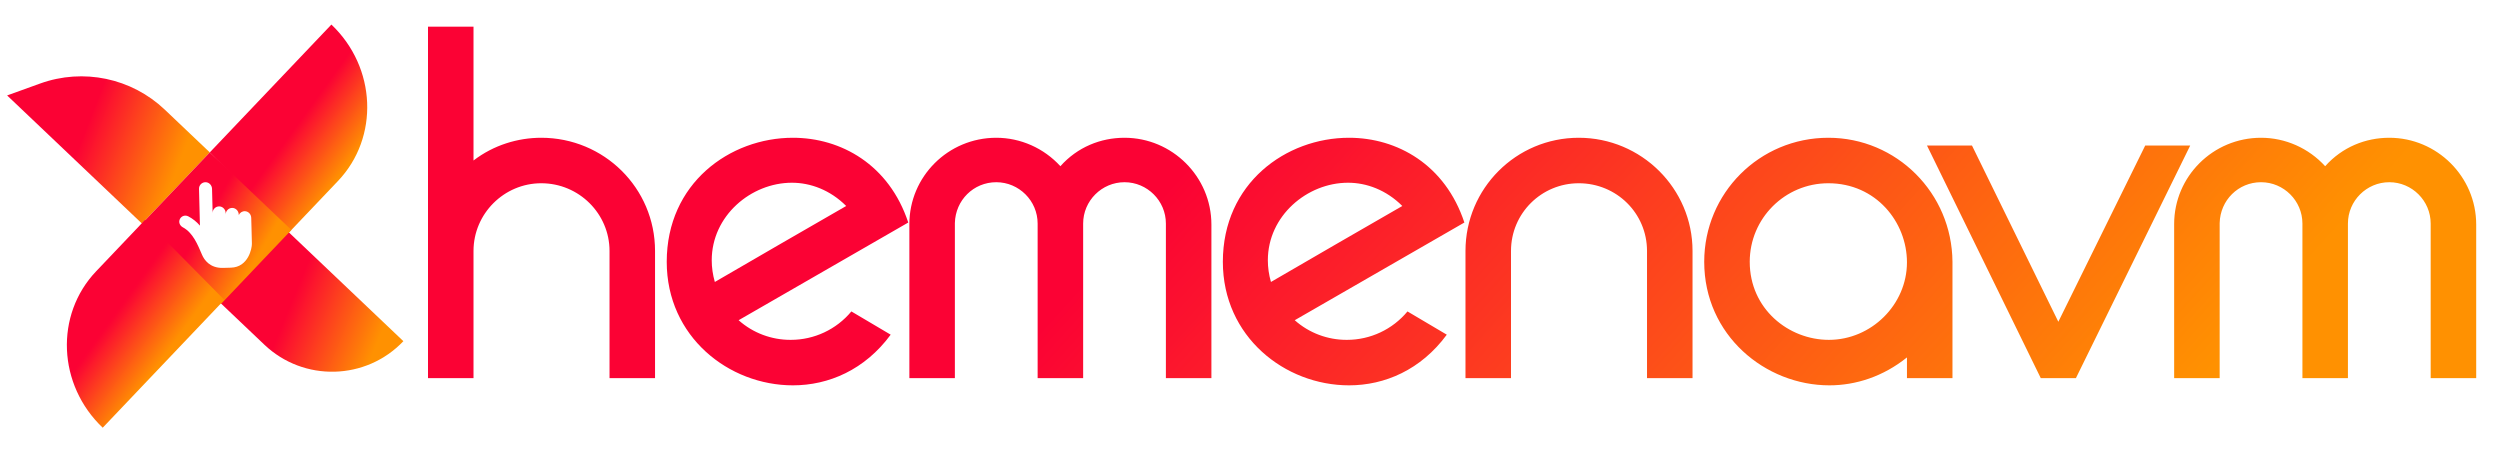 <?xml version="1.0" encoding="UTF-8"?> <svg xmlns="http://www.w3.org/2000/svg" xmlns:xlink="http://www.w3.org/1999/xlink" width="1752" zoomAndPan="magnify" viewBox="0 0 1314 236.25" height="315" preserveAspectRatio="xMidYMid meet" version="1.0"><defs><clipPath id="6fb9d0abfe"><path d="M 224 14 L 1302 14 L 1302 203 L 224 203 Z M 224 14 " clip-rule="nonzero"></path></clipPath><clipPath id="1a8bf58284"><path d="M 344.289 198.73 L 320.367 198.73 L 320.367 131.902 C 320.367 112.344 304.332 96.316 284.488 96.316 C 264.914 96.316 248.875 112.344 248.875 131.902 L 248.875 198.73 L 224.957 198.73 L 224.957 14.004 L 248.875 14.004 L 248.875 84.363 C 259.477 76.215 272.254 72.41 284.488 72.41 C 317.379 72.41 344.289 98.762 344.289 131.902 Z M 415.402 178.629 L 415.676 178.629 C 427.906 178.629 439.598 173.195 447.48 163.688 L 468.141 175.91 C 454.547 194.383 435.52 202.535 416.762 202.535 C 383.055 202.535 350.434 177 350.434 137.609 C 350.434 96.316 383.598 72.41 416.762 72.41 C 442.043 72.41 467.324 86.535 477.383 116.961 L 388.219 168.305 C 395.832 175.098 405.617 178.629 415.402 178.629 Z M 374.086 136.793 C 374.086 140.598 374.629 144.398 375.715 148.203 C 421.656 121.582 398.551 134.891 444.762 108.27 C 436.336 99.848 426.004 96.043 416.219 96.043 C 394.742 96.043 374.086 113.43 374.086 136.793 Z M 636.715 198.73 L 612.793 198.73 L 612.793 117.504 C 612.793 105.551 603.008 95.773 591.047 95.773 C 579.086 95.773 569.301 105.551 569.301 117.504 L 569.301 198.73 L 545.379 198.73 L 545.379 117.504 C 545.379 105.551 535.59 95.773 523.633 95.773 C 511.672 95.773 502.156 105.281 501.883 117.234 L 501.883 198.73 L 477.965 198.73 L 477.965 117.777 C 477.965 92.785 498.352 72.41 523.633 72.41 C 536.406 72.41 548.641 77.844 557.34 87.352 C 566.309 77.301 578.543 72.41 591.047 72.41 C 616.055 72.41 636.715 92.785 636.715 118.047 Z M 707.699 178.629 L 707.969 178.629 C 720.203 178.629 731.891 173.195 739.773 163.688 L 760.434 175.91 C 746.844 194.383 727.812 202.535 709.059 202.535 C 675.352 202.535 642.73 177 642.73 137.609 C 642.73 96.316 675.895 72.41 709.059 72.41 C 734.34 72.41 759.617 86.535 769.676 116.961 L 680.516 168.305 C 688.125 175.098 697.914 178.629 707.699 178.629 Z M 666.379 136.793 C 666.379 140.598 666.922 144.398 668.012 148.203 C 713.949 121.582 690.844 134.891 737.055 108.27 C 728.629 99.848 718.301 96.043 708.516 96.043 C 687.039 96.043 666.379 113.43 666.379 136.793 Z M 889.594 198.73 L 865.672 198.73 L 865.672 131.902 C 865.672 112.074 849.633 96.316 829.789 96.316 C 810.219 96.316 794.18 112.074 794.18 131.902 L 794.18 198.73 L 770.258 198.73 L 770.258 131.902 C 770.258 99.031 796.898 72.41 829.789 72.41 C 862.68 72.41 889.594 99.031 889.594 131.902 Z M 960.977 72.41 C 996.859 72.41 1025.945 101.477 1026.219 137.609 L 1026.219 198.73 L 1002.297 198.73 L 1002.297 187.863 C 989.793 197.914 975.387 202.535 961.523 202.535 C 927.812 202.535 895.738 176.184 895.738 137.609 C 895.738 101.477 924.824 72.41 960.977 72.41 Z M 1002.297 137.879 C 1002.297 116.691 985.988 96.316 960.977 96.316 C 938.145 96.316 919.66 114.789 919.66 137.609 C 919.66 162.328 940.047 178.629 961.25 178.629 C 983.539 178.629 1002.297 160.156 1002.297 137.879 Z M 1151.18 76.484 L 1091.105 198.73 L 1072.621 198.73 L 1012.816 76.484 L 1036.469 76.484 L 1081.863 169.121 L 1127.531 76.484 Z M 1301.492 198.73 L 1277.566 198.73 L 1277.566 117.504 C 1277.566 105.551 1267.781 95.773 1255.82 95.773 C 1243.855 95.773 1234.07 105.551 1234.07 117.504 L 1234.07 198.73 L 1210.152 198.73 L 1210.152 117.504 C 1210.152 105.551 1200.363 95.773 1188.402 95.773 C 1176.441 95.773 1166.93 105.281 1166.656 117.234 L 1166.656 198.73 L 1142.734 198.73 L 1142.734 117.777 C 1142.734 92.785 1163.125 72.41 1188.402 72.41 C 1201.18 72.41 1213.414 77.844 1222.109 87.352 C 1231.086 77.301 1243.316 72.41 1255.82 72.41 C 1280.824 72.41 1301.492 92.785 1301.492 118.047 Z M 1301.492 198.73 " clip-rule="nonzero"></path></clipPath><linearGradient x1="353.551" gradientTransform="matrix(1.224, 0, 0, 1.224, 3.741, -60.689)" y1="-129.612" x2="912.657" gradientUnits="userSpaceOnUse" y2="377.41" id="58b357974e"><stop stop-opacity="1" stop-color="rgb(98.43%, 0.78%, 20.389%)" offset="0"></stop><stop stop-opacity="1" stop-color="rgb(98.43%, 0.78%, 20.389%)" offset="0.137"></stop><stop stop-opacity="1" stop-color="rgb(98.43%, 0.78%, 20.389%)" offset="0.25"></stop><stop stop-opacity="1" stop-color="rgb(98.433%, 0.899%, 20.346%)" offset="0.375"></stop><stop stop-opacity="1" stop-color="rgb(98.448%, 1.45%, 20.149%)" offset="0.379"></stop><stop stop-opacity="1" stop-color="rgb(98.46%, 1.881%, 19.997%)" offset="0.383"></stop><stop stop-opacity="1" stop-color="rgb(98.473%, 2.312%, 19.843%)" offset="0.387"></stop><stop stop-opacity="1" stop-color="rgb(98.485%, 2.744%, 19.688%)" offset="0.391"></stop><stop stop-opacity="1" stop-color="rgb(98.495%, 3.174%, 19.534%)" offset="0.395"></stop><stop stop-opacity="1" stop-color="rgb(98.508%, 3.606%, 19.382%)" offset="0.398"></stop><stop stop-opacity="1" stop-color="rgb(98.52%, 4.036%, 19.228%)" offset="0.402"></stop><stop stop-opacity="1" stop-color="rgb(98.532%, 4.468%, 19.073%)" offset="0.406"></stop><stop stop-opacity="1" stop-color="rgb(98.544%, 4.898%, 18.919%)" offset="0.41"></stop><stop stop-opacity="1" stop-color="rgb(98.557%, 5.33%, 18.767%)" offset="0.414"></stop><stop stop-opacity="1" stop-color="rgb(98.569%, 5.76%, 18.613%)" offset="0.418"></stop><stop stop-opacity="1" stop-color="rgb(98.581%, 6.192%, 18.459%)" offset="0.422"></stop><stop stop-opacity="1" stop-color="rgb(98.593%, 6.622%, 18.304%)" offset="0.426"></stop><stop stop-opacity="1" stop-color="rgb(98.605%, 7.053%, 18.152%)" offset="0.43"></stop><stop stop-opacity="1" stop-color="rgb(98.618%, 7.483%, 17.998%)" offset="0.434"></stop><stop stop-opacity="1" stop-color="rgb(98.63%, 7.915%, 17.844%)" offset="0.438"></stop><stop stop-opacity="1" stop-color="rgb(98.64%, 8.345%, 17.69%)" offset="0.441"></stop><stop stop-opacity="1" stop-color="rgb(98.653%, 8.777%, 17.537%)" offset="0.445"></stop><stop stop-opacity="1" stop-color="rgb(98.665%, 9.207%, 17.383%)" offset="0.449"></stop><stop stop-opacity="1" stop-color="rgb(98.677%, 9.639%, 17.23%)" offset="0.453"></stop><stop stop-opacity="1" stop-color="rgb(98.689%, 10.069%, 17.076%)" offset="0.457"></stop><stop stop-opacity="1" stop-color="rgb(98.701%, 10.501%, 16.922%)" offset="0.461"></stop><stop stop-opacity="1" stop-color="rgb(98.714%, 10.931%, 16.768%)" offset="0.465"></stop><stop stop-opacity="1" stop-color="rgb(98.726%, 11.363%, 16.615%)" offset="0.469"></stop><stop stop-opacity="1" stop-color="rgb(98.738%, 11.794%, 16.461%)" offset="0.473"></stop><stop stop-opacity="1" stop-color="rgb(98.75%, 12.225%, 16.307%)" offset="0.477"></stop><stop stop-opacity="1" stop-color="rgb(98.761%, 12.656%, 16.153%)" offset="0.48"></stop><stop stop-opacity="1" stop-color="rgb(98.773%, 13.087%, 16%)" offset="0.484"></stop><stop stop-opacity="1" stop-color="rgb(98.785%, 13.518%, 15.846%)" offset="0.488"></stop><stop stop-opacity="1" stop-color="rgb(98.798%, 13.95%, 15.692%)" offset="0.492"></stop><stop stop-opacity="1" stop-color="rgb(98.81%, 14.38%, 15.538%)" offset="0.496"></stop><stop stop-opacity="1" stop-color="rgb(98.822%, 14.812%, 15.385%)" offset="0.5"></stop><stop stop-opacity="1" stop-color="rgb(98.834%, 15.242%, 15.231%)" offset="0.504"></stop><stop stop-opacity="1" stop-color="rgb(98.846%, 15.672%, 15.077%)" offset="0.508"></stop><stop stop-opacity="1" stop-color="rgb(98.859%, 16.103%, 14.923%)" offset="0.512"></stop><stop stop-opacity="1" stop-color="rgb(98.871%, 16.534%, 14.771%)" offset="0.516"></stop><stop stop-opacity="1" stop-color="rgb(98.882%, 16.965%, 14.616%)" offset="0.52"></stop><stop stop-opacity="1" stop-color="rgb(98.894%, 17.397%, 14.462%)" offset="0.523"></stop><stop stop-opacity="1" stop-color="rgb(98.906%, 17.827%, 14.308%)" offset="0.527"></stop><stop stop-opacity="1" stop-color="rgb(98.918%, 18.259%, 14.156%)" offset="0.531"></stop><stop stop-opacity="1" stop-color="rgb(98.93%, 18.689%, 14.001%)" offset="0.535"></stop><stop stop-opacity="1" stop-color="rgb(98.943%, 19.121%, 13.847%)" offset="0.539"></stop><stop stop-opacity="1" stop-color="rgb(98.955%, 19.551%, 13.693%)" offset="0.543"></stop><stop stop-opacity="1" stop-color="rgb(98.967%, 19.983%, 13.541%)" offset="0.547"></stop><stop stop-opacity="1" stop-color="rgb(98.979%, 20.413%, 13.387%)" offset="0.551"></stop><stop stop-opacity="1" stop-color="rgb(98.991%, 20.845%, 13.234%)" offset="0.555"></stop><stop stop-opacity="1" stop-color="rgb(99.004%, 21.275%, 13.08%)" offset="0.559"></stop><stop stop-opacity="1" stop-color="rgb(99.016%, 21.707%, 12.926%)" offset="0.562"></stop><stop stop-opacity="1" stop-color="rgb(99.026%, 22.137%, 12.772%)" offset="0.566"></stop><stop stop-opacity="1" stop-color="rgb(99.039%, 22.569%, 12.619%)" offset="0.57"></stop><stop stop-opacity="1" stop-color="rgb(99.051%, 23%, 12.465%)" offset="0.574"></stop><stop stop-opacity="1" stop-color="rgb(99.063%, 23.43%, 12.311%)" offset="0.578"></stop><stop stop-opacity="1" stop-color="rgb(99.075%, 23.86%, 12.157%)" offset="0.582"></stop><stop stop-opacity="1" stop-color="rgb(99.088%, 24.292%, 12.004%)" offset="0.586"></stop><stop stop-opacity="1" stop-color="rgb(99.1%, 24.722%, 11.85%)" offset="0.59"></stop><stop stop-opacity="1" stop-color="rgb(99.112%, 25.154%, 11.696%)" offset="0.594"></stop><stop stop-opacity="1" stop-color="rgb(99.124%, 25.584%, 11.542%)" offset="0.598"></stop><stop stop-opacity="1" stop-color="rgb(99.136%, 26.016%, 11.389%)" offset="0.602"></stop><stop stop-opacity="1" stop-color="rgb(99.147%, 26.447%, 11.235%)" offset="0.605"></stop><stop stop-opacity="1" stop-color="rgb(99.159%, 26.878%, 11.081%)" offset="0.609"></stop><stop stop-opacity="1" stop-color="rgb(99.171%, 27.309%, 10.927%)" offset="0.613"></stop><stop stop-opacity="1" stop-color="rgb(99.184%, 27.74%, 10.774%)" offset="0.617"></stop><stop stop-opacity="1" stop-color="rgb(99.196%, 28.171%, 10.62%)" offset="0.621"></stop><stop stop-opacity="1" stop-color="rgb(99.208%, 28.603%, 10.466%)" offset="0.625"></stop><stop stop-opacity="1" stop-color="rgb(99.22%, 29.033%, 10.312%)" offset="0.629"></stop><stop stop-opacity="1" stop-color="rgb(99.232%, 29.465%, 10.159%)" offset="0.633"></stop><stop stop-opacity="1" stop-color="rgb(99.245%, 29.895%, 10.005%)" offset="0.637"></stop><stop stop-opacity="1" stop-color="rgb(99.257%, 30.327%, 9.851%)" offset="0.641"></stop><stop stop-opacity="1" stop-color="rgb(99.269%, 30.757%, 9.697%)" offset="0.645"></stop><stop stop-opacity="1" stop-color="rgb(99.281%, 31.189%, 9.544%)" offset="0.648"></stop><stop stop-opacity="1" stop-color="rgb(99.292%, 31.619%, 9.39%)" offset="0.652"></stop><stop stop-opacity="1" stop-color="rgb(99.304%, 32.05%, 9.238%)" offset="0.656"></stop><stop stop-opacity="1" stop-color="rgb(99.316%, 32.48%, 9.084%)" offset="0.66"></stop><stop stop-opacity="1" stop-color="rgb(99.329%, 32.912%, 8.929%)" offset="0.664"></stop><stop stop-opacity="1" stop-color="rgb(99.341%, 33.342%, 8.775%)" offset="0.668"></stop><stop stop-opacity="1" stop-color="rgb(99.353%, 33.774%, 8.623%)" offset="0.672"></stop><stop stop-opacity="1" stop-color="rgb(99.365%, 34.204%, 8.469%)" offset="0.676"></stop><stop stop-opacity="1" stop-color="rgb(99.377%, 34.636%, 8.315%)" offset="0.68"></stop><stop stop-opacity="1" stop-color="rgb(99.39%, 35.066%, 8.16%)" offset="0.684"></stop><stop stop-opacity="1" stop-color="rgb(99.402%, 35.498%, 8.008%)" offset="0.688"></stop><stop stop-opacity="1" stop-color="rgb(99.413%, 35.928%, 7.854%)" offset="0.691"></stop><stop stop-opacity="1" stop-color="rgb(99.425%, 36.36%, 7.7%)" offset="0.695"></stop><stop stop-opacity="1" stop-color="rgb(99.437%, 36.79%, 7.545%)" offset="0.699"></stop><stop stop-opacity="1" stop-color="rgb(99.449%, 37.222%, 7.393%)" offset="0.703"></stop><stop stop-opacity="1" stop-color="rgb(99.461%, 37.653%, 7.239%)" offset="0.707"></stop><stop stop-opacity="1" stop-color="rgb(99.474%, 38.084%, 7.085%)" offset="0.711"></stop><stop stop-opacity="1" stop-color="rgb(99.486%, 38.515%, 6.931%)" offset="0.715"></stop><stop stop-opacity="1" stop-color="rgb(99.498%, 38.947%, 6.778%)" offset="0.719"></stop><stop stop-opacity="1" stop-color="rgb(99.51%, 39.377%, 6.624%)" offset="0.723"></stop><stop stop-opacity="1" stop-color="rgb(99.522%, 39.807%, 6.47%)" offset="0.727"></stop><stop stop-opacity="1" stop-color="rgb(99.533%, 40.237%, 6.316%)" offset="0.73"></stop><stop stop-opacity="1" stop-color="rgb(99.545%, 40.669%, 6.163%)" offset="0.734"></stop><stop stop-opacity="1" stop-color="rgb(99.557%, 41.1%, 6.009%)" offset="0.738"></stop><stop stop-opacity="1" stop-color="rgb(99.57%, 41.531%, 5.855%)" offset="0.742"></stop><stop stop-opacity="1" stop-color="rgb(99.582%, 41.962%, 5.701%)" offset="0.746"></stop><stop stop-opacity="1" stop-color="rgb(99.594%, 42.393%, 5.548%)" offset="0.75"></stop><stop stop-opacity="1" stop-color="rgb(99.606%, 42.824%, 5.394%)" offset="0.754"></stop><stop stop-opacity="1" stop-color="rgb(99.619%, 43.256%, 5.241%)" offset="0.758"></stop><stop stop-opacity="1" stop-color="rgb(99.631%, 43.686%, 5.087%)" offset="0.762"></stop><stop stop-opacity="1" stop-color="rgb(99.643%, 44.118%, 4.933%)" offset="0.766"></stop><stop stop-opacity="1" stop-color="rgb(99.655%, 44.548%, 4.779%)" offset="0.77"></stop><stop stop-opacity="1" stop-color="rgb(99.667%, 44.98%, 4.626%)" offset="0.773"></stop><stop stop-opacity="1" stop-color="rgb(99.678%, 45.41%, 4.472%)" offset="0.777"></stop><stop stop-opacity="1" stop-color="rgb(99.69%, 45.842%, 4.318%)" offset="0.781"></stop><stop stop-opacity="1" stop-color="rgb(99.702%, 46.272%, 4.164%)" offset="0.785"></stop><stop stop-opacity="1" stop-color="rgb(99.715%, 46.704%, 4.012%)" offset="0.789"></stop><stop stop-opacity="1" stop-color="rgb(99.727%, 47.134%, 3.857%)" offset="0.793"></stop><stop stop-opacity="1" stop-color="rgb(99.739%, 47.566%, 3.703%)" offset="0.797"></stop><stop stop-opacity="1" stop-color="rgb(99.751%, 47.997%, 3.549%)" offset="0.801"></stop><stop stop-opacity="1" stop-color="rgb(99.763%, 48.427%, 3.397%)" offset="0.805"></stop><stop stop-opacity="1" stop-color="rgb(99.776%, 48.857%, 3.242%)" offset="0.809"></stop><stop stop-opacity="1" stop-color="rgb(99.788%, 49.289%, 3.088%)" offset="0.812"></stop><stop stop-opacity="1" stop-color="rgb(99.799%, 49.719%, 2.934%)" offset="0.816"></stop><stop stop-opacity="1" stop-color="rgb(99.811%, 50.151%, 2.782%)" offset="0.82"></stop><stop stop-opacity="1" stop-color="rgb(99.823%, 50.581%, 2.628%)" offset="0.824"></stop><stop stop-opacity="1" stop-color="rgb(99.835%, 51.013%, 2.473%)" offset="0.828"></stop><stop stop-opacity="1" stop-color="rgb(99.847%, 51.443%, 2.319%)" offset="0.832"></stop><stop stop-opacity="1" stop-color="rgb(99.86%, 51.875%, 2.167%)" offset="0.836"></stop><stop stop-opacity="1" stop-color="rgb(99.872%, 52.306%, 2.013%)" offset="0.84"></stop><stop stop-opacity="1" stop-color="rgb(99.884%, 52.737%, 1.859%)" offset="0.844"></stop><stop stop-opacity="1" stop-color="rgb(99.896%, 53.168%, 1.704%)" offset="0.848"></stop><stop stop-opacity="1" stop-color="rgb(99.908%, 53.6%, 1.552%)" offset="0.852"></stop><stop stop-opacity="1" stop-color="rgb(99.921%, 54.03%, 1.398%)" offset="0.855"></stop><stop stop-opacity="1" stop-color="rgb(99.933%, 54.462%, 1.245%)" offset="0.859"></stop><stop stop-opacity="1" stop-color="rgb(99.944%, 54.892%, 1.091%)" offset="0.863"></stop><stop stop-opacity="1" stop-color="rgb(99.956%, 55.324%, 0.937%)" offset="0.867"></stop><stop stop-opacity="1" stop-color="rgb(99.968%, 55.754%, 0.783%)" offset="0.871"></stop><stop stop-opacity="1" stop-color="rgb(99.98%, 56.186%, 0.63%)" offset="0.875"></stop><stop stop-opacity="1" stop-color="rgb(99.989%, 56.522%, 0.51%)" offset="0.879"></stop><stop stop-opacity="1" stop-color="rgb(100%, 56.859%, 0.389%)" offset="0.883"></stop><stop stop-opacity="1" stop-color="rgb(100%, 56.859%, 0.389%)" offset="0.891"></stop><stop stop-opacity="1" stop-color="rgb(100%, 56.859%, 0.389%)" offset="0.906"></stop><stop stop-opacity="1" stop-color="rgb(100%, 56.859%, 0.389%)" offset="0.938"></stop><stop stop-opacity="1" stop-color="rgb(100%, 56.859%, 0.389%)" offset="1"></stop></linearGradient><clipPath id="53ce8a4003"><path d="M 110 12 L 194 12 L 194 123 L 110 123 Z M 110 12 " clip-rule="nonzero"></path></clipPath><clipPath id="dacae969e3"><path d="M 177.648 95.117 L 151.887 122.195 L 110.266 80.105 L 174.184 12.914 C 197.879 35.426 199.43 72.223 177.648 95.117 Z M 177.648 95.117 " clip-rule="nonzero"></path></clipPath><linearGradient x1="70.85" gradientTransform="matrix(1.224, 0, 0, 1.224, 3.741, -60.689)" y1="82.525" x2="161.115" gradientUnits="userSpaceOnUse" y2="147.653" id="e3eb2ff003"><stop stop-opacity="1" stop-color="rgb(98.43%, 0.78%, 20.389%)" offset="0"></stop><stop stop-opacity="1" stop-color="rgb(98.43%, 0.809%, 20.378%)" offset="0.469"></stop><stop stop-opacity="1" stop-color="rgb(98.431%, 0.838%, 20.369%)" offset="0.5"></stop><stop stop-opacity="1" stop-color="rgb(98.456%, 1.715%, 20.055%)" offset="0.504"></stop><stop stop-opacity="1" stop-color="rgb(98.48%, 2.594%, 19.742%)" offset="0.508"></stop><stop stop-opacity="1" stop-color="rgb(98.505%, 3.471%, 19.429%)" offset="0.512"></stop><stop stop-opacity="1" stop-color="rgb(98.529%, 4.349%, 19.116%)" offset="0.516"></stop><stop stop-opacity="1" stop-color="rgb(98.553%, 5.226%, 18.803%)" offset="0.52"></stop><stop stop-opacity="1" stop-color="rgb(98.578%, 6.105%, 18.491%)" offset="0.523"></stop><stop stop-opacity="1" stop-color="rgb(98.602%, 6.982%, 18.176%)" offset="0.527"></stop><stop stop-opacity="1" stop-color="rgb(98.628%, 7.86%, 17.863%)" offset="0.531"></stop><stop stop-opacity="1" stop-color="rgb(98.653%, 8.737%, 17.551%)" offset="0.535"></stop><stop stop-opacity="1" stop-color="rgb(98.677%, 9.616%, 17.238%)" offset="0.539"></stop><stop stop-opacity="1" stop-color="rgb(98.701%, 10.493%, 16.925%)" offset="0.543"></stop><stop stop-opacity="1" stop-color="rgb(98.726%, 11.371%, 16.612%)" offset="0.547"></stop><stop stop-opacity="1" stop-color="rgb(98.75%, 12.248%, 16.298%)" offset="0.551"></stop><stop stop-opacity="1" stop-color="rgb(98.775%, 13.127%, 15.985%)" offset="0.555"></stop><stop stop-opacity="1" stop-color="rgb(98.799%, 14.005%, 15.672%)" offset="0.559"></stop><stop stop-opacity="1" stop-color="rgb(98.824%, 14.883%, 15.359%)" offset="0.562"></stop><stop stop-opacity="1" stop-color="rgb(98.848%, 15.761%, 15.047%)" offset="0.566"></stop><stop stop-opacity="1" stop-color="rgb(98.874%, 16.638%, 14.734%)" offset="0.57"></stop><stop stop-opacity="1" stop-color="rgb(98.898%, 17.516%, 14.42%)" offset="0.574"></stop><stop stop-opacity="1" stop-color="rgb(98.923%, 18.394%, 14.107%)" offset="0.578"></stop><stop stop-opacity="1" stop-color="rgb(98.947%, 19.272%, 13.794%)" offset="0.582"></stop><stop stop-opacity="1" stop-color="rgb(98.972%, 20.149%, 13.481%)" offset="0.586"></stop><stop stop-opacity="1" stop-color="rgb(98.996%, 21.027%, 13.168%)" offset="0.59"></stop><stop stop-opacity="1" stop-color="rgb(99.02%, 21.906%, 12.856%)" offset="0.594"></stop><stop stop-opacity="1" stop-color="rgb(99.045%, 22.783%, 12.541%)" offset="0.598"></stop><stop stop-opacity="1" stop-color="rgb(99.069%, 23.66%, 12.228%)" offset="0.602"></stop><stop stop-opacity="1" stop-color="rgb(99.094%, 24.538%, 11.916%)" offset="0.605"></stop><stop stop-opacity="1" stop-color="rgb(99.12%, 25.417%, 11.603%)" offset="0.609"></stop><stop stop-opacity="1" stop-color="rgb(99.144%, 26.294%, 11.29%)" offset="0.613"></stop><stop stop-opacity="1" stop-color="rgb(99.168%, 27.171%, 10.977%)" offset="0.617"></stop><stop stop-opacity="1" stop-color="rgb(99.193%, 28.049%, 10.663%)" offset="0.621"></stop><stop stop-opacity="1" stop-color="rgb(99.217%, 28.928%, 10.35%)" offset="0.625"></stop><stop stop-opacity="1" stop-color="rgb(99.242%, 29.805%, 10.037%)" offset="0.629"></stop><stop stop-opacity="1" stop-color="rgb(99.266%, 30.684%, 9.724%)" offset="0.633"></stop><stop stop-opacity="1" stop-color="rgb(99.29%, 31.561%, 9.412%)" offset="0.637"></stop><stop stop-opacity="1" stop-color="rgb(99.315%, 32.439%, 9.099%)" offset="0.641"></stop><stop stop-opacity="1" stop-color="rgb(99.339%, 33.316%, 8.784%)" offset="0.645"></stop><stop stop-opacity="1" stop-color="rgb(99.365%, 34.195%, 8.472%)" offset="0.648"></stop><stop stop-opacity="1" stop-color="rgb(99.39%, 35.072%, 8.159%)" offset="0.652"></stop><stop stop-opacity="1" stop-color="rgb(99.414%, 35.95%, 7.846%)" offset="0.656"></stop><stop stop-opacity="1" stop-color="rgb(99.438%, 36.827%, 7.533%)" offset="0.66"></stop><stop stop-opacity="1" stop-color="rgb(99.463%, 37.706%, 7.22%)" offset="0.664"></stop><stop stop-opacity="1" stop-color="rgb(99.487%, 38.583%, 6.906%)" offset="0.668"></stop><stop stop-opacity="1" stop-color="rgb(99.512%, 39.461%, 6.593%)" offset="0.672"></stop><stop stop-opacity="1" stop-color="rgb(99.536%, 40.338%, 6.281%)" offset="0.676"></stop><stop stop-opacity="1" stop-color="rgb(99.562%, 41.217%, 5.968%)" offset="0.68"></stop><stop stop-opacity="1" stop-color="rgb(99.586%, 42.094%, 5.655%)" offset="0.684"></stop><stop stop-opacity="1" stop-color="rgb(99.611%, 42.973%, 5.342%)" offset="0.688"></stop><stop stop-opacity="1" stop-color="rgb(99.635%, 43.851%, 5.028%)" offset="0.691"></stop><stop stop-opacity="1" stop-color="rgb(99.66%, 44.728%, 4.715%)" offset="0.695"></stop><stop stop-opacity="1" stop-color="rgb(99.684%, 45.605%, 4.402%)" offset="0.699"></stop><stop stop-opacity="1" stop-color="rgb(99.709%, 46.484%, 4.089%)" offset="0.703"></stop><stop stop-opacity="1" stop-color="rgb(99.733%, 47.362%, 3.777%)" offset="0.707"></stop><stop stop-opacity="1" stop-color="rgb(99.757%, 48.239%, 3.464%)" offset="0.711"></stop><stop stop-opacity="1" stop-color="rgb(99.782%, 49.117%, 3.149%)" offset="0.715"></stop><stop stop-opacity="1" stop-color="rgb(99.808%, 49.995%, 2.837%)" offset="0.719"></stop><stop stop-opacity="1" stop-color="rgb(99.832%, 50.873%, 2.524%)" offset="0.723"></stop><stop stop-opacity="1" stop-color="rgb(99.857%, 51.75%, 2.211%)" offset="0.727"></stop><stop stop-opacity="1" stop-color="rgb(99.881%, 52.628%, 1.898%)" offset="0.73"></stop><stop stop-opacity="1" stop-color="rgb(99.905%, 53.506%, 1.585%)" offset="0.734"></stop><stop stop-opacity="1" stop-color="rgb(99.93%, 54.384%, 1.271%)" offset="0.738"></stop><stop stop-opacity="1" stop-color="rgb(99.954%, 55.263%, 0.958%)" offset="0.742"></stop><stop stop-opacity="1" stop-color="rgb(99.977%, 56.061%, 0.673%)" offset="0.746"></stop><stop stop-opacity="1" stop-color="rgb(100%, 56.859%, 0.389%)" offset="0.75"></stop><stop stop-opacity="1" stop-color="rgb(100%, 56.859%, 0.389%)" offset="1"></stop></linearGradient><clipPath id="bfe313889b"><path d="M 3 40 L 111 40 L 111 118 L 3 118 Z M 3 40 " clip-rule="nonzero"></path></clipPath><clipPath id="151a476c85"><path d="M 110.266 80.105 L 74.652 117.539 L 3.742 50.164 L 21.055 43.914 C 43.75 35.707 69.137 41.027 86.625 57.645 Z M 110.266 80.105 " clip-rule="nonzero"></path></clipPath><linearGradient x1="-4.839" gradientTransform="matrix(1.224, 0, 0, 1.224, 3.741, -60.689)" y1="91.258" x2="93.327" gradientUnits="userSpaceOnUse" y2="129.315" id="09c5b3e358"><stop stop-opacity="1" stop-color="rgb(98.43%, 0.78%, 20.389%)" offset="0"></stop><stop stop-opacity="1" stop-color="rgb(98.43%, 0.78%, 20.389%)" offset="0.23"></stop><stop stop-opacity="1" stop-color="rgb(98.43%, 0.78%, 20.389%)" offset="0.25"></stop><stop stop-opacity="1" stop-color="rgb(98.43%, 0.78%, 20.389%)" offset="0.375"></stop><stop stop-opacity="1" stop-color="rgb(98.434%, 0.969%, 20.322%)" offset="0.391"></stop><stop stop-opacity="1" stop-color="rgb(98.454%, 1.695%, 20.062%)" offset="0.395"></stop><stop stop-opacity="1" stop-color="rgb(98.47%, 2.234%, 19.87%)" offset="0.398"></stop><stop stop-opacity="1" stop-color="rgb(98.485%, 2.773%, 19.678%)" offset="0.402"></stop><stop stop-opacity="1" stop-color="rgb(98.5%, 3.311%, 19.487%)" offset="0.406"></stop><stop stop-opacity="1" stop-color="rgb(98.515%, 3.848%, 19.295%)" offset="0.41"></stop><stop stop-opacity="1" stop-color="rgb(98.531%, 4.387%, 19.102%)" offset="0.414"></stop><stop stop-opacity="1" stop-color="rgb(98.546%, 4.926%, 18.91%)" offset="0.418"></stop><stop stop-opacity="1" stop-color="rgb(98.561%, 5.464%, 18.718%)" offset="0.422"></stop><stop stop-opacity="1" stop-color="rgb(98.575%, 6.001%, 18.526%)" offset="0.426"></stop><stop stop-opacity="1" stop-color="rgb(98.59%, 6.54%, 18.335%)" offset="0.43"></stop><stop stop-opacity="1" stop-color="rgb(98.605%, 7.077%, 18.143%)" offset="0.434"></stop><stop stop-opacity="1" stop-color="rgb(98.621%, 7.616%, 17.95%)" offset="0.438"></stop><stop stop-opacity="1" stop-color="rgb(98.636%, 8.154%, 17.758%)" offset="0.441"></stop><stop stop-opacity="1" stop-color="rgb(98.651%, 8.693%, 17.567%)" offset="0.445"></stop><stop stop-opacity="1" stop-color="rgb(98.666%, 9.23%, 17.375%)" offset="0.449"></stop><stop stop-opacity="1" stop-color="rgb(98.682%, 9.769%, 17.183%)" offset="0.453"></stop><stop stop-opacity="1" stop-color="rgb(98.695%, 10.307%, 16.991%)" offset="0.457"></stop><stop stop-opacity="1" stop-color="rgb(98.711%, 10.846%, 16.8%)" offset="0.461"></stop><stop stop-opacity="1" stop-color="rgb(98.726%, 11.383%, 16.608%)" offset="0.465"></stop><stop stop-opacity="1" stop-color="rgb(98.741%, 11.922%, 16.415%)" offset="0.469"></stop><stop stop-opacity="1" stop-color="rgb(98.756%, 12.459%, 16.223%)" offset="0.473"></stop><stop stop-opacity="1" stop-color="rgb(98.772%, 12.997%, 16.031%)" offset="0.477"></stop><stop stop-opacity="1" stop-color="rgb(98.787%, 13.536%, 15.839%)" offset="0.48"></stop><stop stop-opacity="1" stop-color="rgb(98.802%, 14.075%, 15.648%)" offset="0.484"></stop><stop stop-opacity="1" stop-color="rgb(98.816%, 14.612%, 15.456%)" offset="0.488"></stop><stop stop-opacity="1" stop-color="rgb(98.831%, 15.15%, 15.263%)" offset="0.492"></stop><stop stop-opacity="1" stop-color="rgb(98.846%, 15.689%, 15.071%)" offset="0.496"></stop><stop stop-opacity="1" stop-color="rgb(98.862%, 16.228%, 14.88%)" offset="0.5"></stop><stop stop-opacity="1" stop-color="rgb(98.877%, 16.765%, 14.688%)" offset="0.504"></stop><stop stop-opacity="1" stop-color="rgb(98.892%, 17.303%, 14.496%)" offset="0.508"></stop><stop stop-opacity="1" stop-color="rgb(98.907%, 17.841%, 14.304%)" offset="0.512"></stop><stop stop-opacity="1" stop-color="rgb(98.923%, 18.379%, 14.113%)" offset="0.516"></stop><stop stop-opacity="1" stop-color="rgb(98.936%, 18.918%, 13.921%)" offset="0.52"></stop><stop stop-opacity="1" stop-color="rgb(98.952%, 19.456%, 13.728%)" offset="0.523"></stop><stop stop-opacity="1" stop-color="rgb(98.967%, 19.994%, 13.536%)" offset="0.527"></stop><stop stop-opacity="1" stop-color="rgb(98.982%, 20.532%, 13.344%)" offset="0.531"></stop><stop stop-opacity="1" stop-color="rgb(98.997%, 21.071%, 13.152%)" offset="0.535"></stop><stop stop-opacity="1" stop-color="rgb(99.013%, 21.609%, 12.961%)" offset="0.539"></stop><stop stop-opacity="1" stop-color="rgb(99.028%, 22.147%, 12.769%)" offset="0.543"></stop><stop stop-opacity="1" stop-color="rgb(99.043%, 22.685%, 12.576%)" offset="0.547"></stop><stop stop-opacity="1" stop-color="rgb(99.057%, 23.222%, 12.384%)" offset="0.551"></stop><stop stop-opacity="1" stop-color="rgb(99.072%, 23.761%, 12.193%)" offset="0.555"></stop><stop stop-opacity="1" stop-color="rgb(99.088%, 24.3%, 12.001%)" offset="0.559"></stop><stop stop-opacity="1" stop-color="rgb(99.103%, 24.838%, 11.809%)" offset="0.562"></stop><stop stop-opacity="1" stop-color="rgb(99.118%, 25.375%, 11.617%)" offset="0.566"></stop><stop stop-opacity="1" stop-color="rgb(99.133%, 25.914%, 11.426%)" offset="0.57"></stop><stop stop-opacity="1" stop-color="rgb(99.147%, 26.453%, 11.234%)" offset="0.574"></stop><stop stop-opacity="1" stop-color="rgb(99.162%, 26.991%, 11.041%)" offset="0.578"></stop><stop stop-opacity="1" stop-color="rgb(99.178%, 27.528%, 10.849%)" offset="0.582"></stop><stop stop-opacity="1" stop-color="rgb(99.193%, 28.067%, 10.657%)" offset="0.586"></stop><stop stop-opacity="1" stop-color="rgb(99.208%, 28.604%, 10.464%)" offset="0.59"></stop><stop stop-opacity="1" stop-color="rgb(99.223%, 29.143%, 10.274%)" offset="0.594"></stop><stop stop-opacity="1" stop-color="rgb(99.239%, 29.681%, 10.081%)" offset="0.598"></stop><stop stop-opacity="1" stop-color="rgb(99.254%, 30.22%, 9.889%)" offset="0.602"></stop><stop stop-opacity="1" stop-color="rgb(99.268%, 30.757%, 9.697%)" offset="0.605"></stop><stop stop-opacity="1" stop-color="rgb(99.283%, 31.296%, 9.506%)" offset="0.609"></stop><stop stop-opacity="1" stop-color="rgb(99.298%, 31.834%, 9.314%)" offset="0.613"></stop><stop stop-opacity="1" stop-color="rgb(99.313%, 32.373%, 9.122%)" offset="0.617"></stop><stop stop-opacity="1" stop-color="rgb(99.329%, 32.91%, 8.929%)" offset="0.621"></stop><stop stop-opacity="1" stop-color="rgb(99.344%, 33.449%, 8.739%)" offset="0.625"></stop><stop stop-opacity="1" stop-color="rgb(99.359%, 33.986%, 8.546%)" offset="0.629"></stop><stop stop-opacity="1" stop-color="rgb(99.374%, 34.525%, 8.354%)" offset="0.633"></stop><stop stop-opacity="1" stop-color="rgb(99.388%, 35.063%, 8.162%)" offset="0.637"></stop><stop stop-opacity="1" stop-color="rgb(99.403%, 35.602%, 7.97%)" offset="0.641"></stop><stop stop-opacity="1" stop-color="rgb(99.419%, 36.139%, 7.777%)" offset="0.645"></stop><stop stop-opacity="1" stop-color="rgb(99.434%, 36.678%, 7.587%)" offset="0.648"></stop><stop stop-opacity="1" stop-color="rgb(99.449%, 37.216%, 7.394%)" offset="0.652"></stop><stop stop-opacity="1" stop-color="rgb(99.464%, 37.755%, 7.202%)" offset="0.656"></stop><stop stop-opacity="1" stop-color="rgb(99.48%, 38.292%, 7.01%)" offset="0.66"></stop><stop stop-opacity="1" stop-color="rgb(99.495%, 38.831%, 6.819%)" offset="0.664"></stop><stop stop-opacity="1" stop-color="rgb(99.509%, 39.368%, 6.627%)" offset="0.668"></stop><stop stop-opacity="1" stop-color="rgb(99.524%, 39.906%, 6.435%)" offset="0.672"></stop><stop stop-opacity="1" stop-color="rgb(99.539%, 40.445%, 6.242%)" offset="0.676"></stop><stop stop-opacity="1" stop-color="rgb(99.554%, 40.984%, 6.052%)" offset="0.68"></stop><stop stop-opacity="1" stop-color="rgb(99.57%, 41.521%, 5.859%)" offset="0.684"></stop><stop stop-opacity="1" stop-color="rgb(99.585%, 42.059%, 5.667%)" offset="0.688"></stop><stop stop-opacity="1" stop-color="rgb(99.6%, 42.598%, 5.475%)" offset="0.691"></stop><stop stop-opacity="1" stop-color="rgb(99.615%, 43.137%, 5.284%)" offset="0.695"></stop><stop stop-opacity="1" stop-color="rgb(99.629%, 43.674%, 5.092%)" offset="0.699"></stop><stop stop-opacity="1" stop-color="rgb(99.644%, 44.212%, 4.9%)" offset="0.703"></stop><stop stop-opacity="1" stop-color="rgb(99.66%, 44.749%, 4.707%)" offset="0.707"></stop><stop stop-opacity="1" stop-color="rgb(99.675%, 45.288%, 4.515%)" offset="0.711"></stop><stop stop-opacity="1" stop-color="rgb(99.69%, 45.827%, 4.323%)" offset="0.715"></stop><stop stop-opacity="1" stop-color="rgb(99.706%, 46.365%, 4.132%)" offset="0.719"></stop><stop stop-opacity="1" stop-color="rgb(99.721%, 46.902%, 3.94%)" offset="0.723"></stop><stop stop-opacity="1" stop-color="rgb(99.736%, 47.441%, 3.748%)" offset="0.727"></stop><stop stop-opacity="1" stop-color="rgb(99.75%, 47.98%, 3.555%)" offset="0.73"></stop><stop stop-opacity="1" stop-color="rgb(99.765%, 48.518%, 3.365%)" offset="0.734"></stop><stop stop-opacity="1" stop-color="rgb(99.78%, 49.055%, 3.172%)" offset="0.738"></stop><stop stop-opacity="1" stop-color="rgb(99.796%, 49.594%, 2.98%)" offset="0.742"></stop><stop stop-opacity="1" stop-color="rgb(99.811%, 50.131%, 2.788%)" offset="0.746"></stop><stop stop-opacity="1" stop-color="rgb(99.826%, 50.67%, 2.597%)" offset="0.75"></stop><stop stop-opacity="1" stop-color="rgb(99.841%, 51.208%, 2.405%)" offset="0.754"></stop><stop stop-opacity="1" stop-color="rgb(99.857%, 51.747%, 2.213%)" offset="0.758"></stop><stop stop-opacity="1" stop-color="rgb(99.87%, 52.284%, 2.02%)" offset="0.762"></stop><stop stop-opacity="1" stop-color="rgb(99.886%, 52.823%, 1.828%)" offset="0.766"></stop><stop stop-opacity="1" stop-color="rgb(99.901%, 53.362%, 1.636%)" offset="0.77"></stop><stop stop-opacity="1" stop-color="rgb(99.916%, 53.9%, 1.445%)" offset="0.773"></stop><stop stop-opacity="1" stop-color="rgb(99.931%, 54.437%, 1.253%)" offset="0.777"></stop><stop stop-opacity="1" stop-color="rgb(99.947%, 54.976%, 1.06%)" offset="0.781"></stop><stop stop-opacity="1" stop-color="rgb(99.962%, 55.513%, 0.868%)" offset="0.785"></stop><stop stop-opacity="1" stop-color="rgb(99.977%, 56.052%, 0.677%)" offset="0.789"></stop><stop stop-opacity="1" stop-color="rgb(99.988%, 56.454%, 0.533%)" offset="0.793"></stop><stop stop-opacity="1" stop-color="rgb(100%, 56.859%, 0.389%)" offset="0.797"></stop><stop stop-opacity="1" stop-color="rgb(100%, 56.859%, 0.389%)" offset="0.812"></stop><stop stop-opacity="1" stop-color="rgb(100%, 56.859%, 0.389%)" offset="0.875"></stop><stop stop-opacity="1" stop-color="rgb(100%, 56.859%, 0.389%)" offset="1"></stop></linearGradient><clipPath id="bd768e35c1"><path d="M 109 120 L 213 120 L 213 196 L 109 196 Z M 109 120 " clip-rule="nonzero"></path></clipPath><clipPath id="5f75b3b47b"><path d="M 212.016 179.324 C 192.352 199.996 159.629 200.82 138.945 181.168 L 109.508 153.203 L 150.465 120.844 Z M 212.016 179.324 " clip-rule="nonzero"></path></clipPath><linearGradient x1="76.73" gradientTransform="matrix(1.224, 0, 0, 1.224, 3.741, -60.689)" y1="171.827" x2="171.329" gradientUnits="userSpaceOnUse" y2="210.704" id="5344ec1c93"><stop stop-opacity="1" stop-color="rgb(98.43%, 0.78%, 20.389%)" offset="0"></stop><stop stop-opacity="1" stop-color="rgb(98.43%, 0.78%, 20.389%)" offset="0.243"></stop><stop stop-opacity="1" stop-color="rgb(98.43%, 0.78%, 20.389%)" offset="0.25"></stop><stop stop-opacity="1" stop-color="rgb(98.43%, 0.78%, 20.389%)" offset="0.375"></stop><stop stop-opacity="1" stop-color="rgb(98.43%, 0.78%, 20.389%)" offset="0.438"></stop><stop stop-opacity="1" stop-color="rgb(98.444%, 1.274%, 20.212%)" offset="0.441"></stop><stop stop-opacity="1" stop-color="rgb(98.457%, 1.768%, 20.036%)" offset="0.445"></stop><stop stop-opacity="1" stop-color="rgb(98.473%, 2.318%, 19.839%)" offset="0.449"></stop><stop stop-opacity="1" stop-color="rgb(98.488%, 2.869%, 19.644%)" offset="0.453"></stop><stop stop-opacity="1" stop-color="rgb(98.503%, 3.418%, 19.447%)" offset="0.457"></stop><stop stop-opacity="1" stop-color="rgb(98.518%, 3.967%, 19.252%)" offset="0.461"></stop><stop stop-opacity="1" stop-color="rgb(98.534%, 4.517%, 19.055%)" offset="0.465"></stop><stop stop-opacity="1" stop-color="rgb(98.549%, 5.067%, 18.86%)" offset="0.469"></stop><stop stop-opacity="1" stop-color="rgb(98.564%, 5.617%, 18.663%)" offset="0.473"></stop><stop stop-opacity="1" stop-color="rgb(98.579%, 6.166%, 18.468%)" offset="0.477"></stop><stop stop-opacity="1" stop-color="rgb(98.595%, 6.715%, 18.271%)" offset="0.48"></stop><stop stop-opacity="1" stop-color="rgb(98.611%, 7.266%, 18.076%)" offset="0.484"></stop><stop stop-opacity="1" stop-color="rgb(98.627%, 7.816%, 17.879%)" offset="0.488"></stop><stop stop-opacity="1" stop-color="rgb(98.642%, 8.366%, 17.683%)" offset="0.492"></stop><stop stop-opacity="1" stop-color="rgb(98.657%, 8.916%, 17.487%)" offset="0.496"></stop><stop stop-opacity="1" stop-color="rgb(98.672%, 9.465%, 17.291%)" offset="0.5"></stop><stop stop-opacity="1" stop-color="rgb(98.688%, 10.014%, 17.094%)" offset="0.504"></stop><stop stop-opacity="1" stop-color="rgb(98.703%, 10.565%, 16.899%)" offset="0.508"></stop><stop stop-opacity="1" stop-color="rgb(98.718%, 11.115%, 16.702%)" offset="0.512"></stop><stop stop-opacity="1" stop-color="rgb(98.734%, 11.664%, 16.507%)" offset="0.516"></stop><stop stop-opacity="1" stop-color="rgb(98.749%, 12.213%, 16.31%)" offset="0.52"></stop><stop stop-opacity="1" stop-color="rgb(98.764%, 12.764%, 16.115%)" offset="0.523"></stop><stop stop-opacity="1" stop-color="rgb(98.779%, 13.313%, 15.918%)" offset="0.527"></stop><stop stop-opacity="1" stop-color="rgb(98.796%, 13.863%, 15.723%)" offset="0.531"></stop><stop stop-opacity="1" stop-color="rgb(98.811%, 14.412%, 15.526%)" offset="0.535"></stop><stop stop-opacity="1" stop-color="rgb(98.827%, 14.963%, 15.331%)" offset="0.539"></stop><stop stop-opacity="1" stop-color="rgb(98.842%, 15.512%, 15.134%)" offset="0.543"></stop><stop stop-opacity="1" stop-color="rgb(98.857%, 16.061%, 14.938%)" offset="0.547"></stop><stop stop-opacity="1" stop-color="rgb(98.872%, 16.611%, 14.742%)" offset="0.551"></stop><stop stop-opacity="1" stop-color="rgb(98.888%, 17.162%, 14.546%)" offset="0.555"></stop><stop stop-opacity="1" stop-color="rgb(98.903%, 17.711%, 14.349%)" offset="0.559"></stop><stop stop-opacity="1" stop-color="rgb(98.918%, 18.26%, 14.154%)" offset="0.562"></stop><stop stop-opacity="1" stop-color="rgb(98.933%, 18.81%, 13.957%)" offset="0.566"></stop><stop stop-opacity="1" stop-color="rgb(98.949%, 19.36%, 13.762%)" offset="0.57"></stop><stop stop-opacity="1" stop-color="rgb(98.964%, 19.91%, 13.565%)" offset="0.574"></stop><stop stop-opacity="1" stop-color="rgb(98.981%, 20.461%, 13.37%)" offset="0.578"></stop><stop stop-opacity="1" stop-color="rgb(98.996%, 21.01%, 13.173%)" offset="0.582"></stop><stop stop-opacity="1" stop-color="rgb(99.011%, 21.559%, 12.978%)" offset="0.586"></stop><stop stop-opacity="1" stop-color="rgb(99.026%, 22.108%, 12.782%)" offset="0.59"></stop><stop stop-opacity="1" stop-color="rgb(99.042%, 22.659%, 12.587%)" offset="0.594"></stop><stop stop-opacity="1" stop-color="rgb(99.057%, 23.209%, 12.39%)" offset="0.598"></stop><stop stop-opacity="1" stop-color="rgb(99.072%, 23.758%, 12.195%)" offset="0.602"></stop><stop stop-opacity="1" stop-color="rgb(99.088%, 24.307%, 11.998%)" offset="0.605"></stop><stop stop-opacity="1" stop-color="rgb(99.103%, 24.858%, 11.803%)" offset="0.609"></stop><stop stop-opacity="1" stop-color="rgb(99.118%, 25.407%, 11.606%)" offset="0.613"></stop><stop stop-opacity="1" stop-color="rgb(99.135%, 25.957%, 11.411%)" offset="0.617"></stop><stop stop-opacity="1" stop-color="rgb(99.15%, 26.506%, 11.214%)" offset="0.621"></stop><stop stop-opacity="1" stop-color="rgb(99.165%, 27.057%, 11.018%)" offset="0.625"></stop><stop stop-opacity="1" stop-color="rgb(99.181%, 27.606%, 10.822%)" offset="0.629"></stop><stop stop-opacity="1" stop-color="rgb(99.196%, 28.156%, 10.626%)" offset="0.633"></stop><stop stop-opacity="1" stop-color="rgb(99.211%, 28.705%, 10.429%)" offset="0.637"></stop><stop stop-opacity="1" stop-color="rgb(99.226%, 29.256%, 10.234%)" offset="0.641"></stop><stop stop-opacity="1" stop-color="rgb(99.242%, 29.805%, 10.037%)" offset="0.645"></stop><stop stop-opacity="1" stop-color="rgb(99.257%, 30.356%, 9.842%)" offset="0.648"></stop><stop stop-opacity="1" stop-color="rgb(99.272%, 30.905%, 9.645%)" offset="0.652"></stop><stop stop-opacity="1" stop-color="rgb(99.287%, 31.454%, 9.45%)" offset="0.656"></stop><stop stop-opacity="1" stop-color="rgb(99.303%, 32.004%, 9.253%)" offset="0.66"></stop><stop stop-opacity="1" stop-color="rgb(99.319%, 32.555%, 9.058%)" offset="0.664"></stop><stop stop-opacity="1" stop-color="rgb(99.335%, 33.104%, 8.861%)" offset="0.668"></stop><stop stop-opacity="1" stop-color="rgb(99.35%, 33.653%, 8.665%)" offset="0.672"></stop><stop stop-opacity="1" stop-color="rgb(99.365%, 34.203%, 8.469%)" offset="0.676"></stop><stop stop-opacity="1" stop-color="rgb(99.38%, 34.753%, 8.273%)" offset="0.68"></stop><stop stop-opacity="1" stop-color="rgb(99.396%, 35.303%, 8.076%)" offset="0.684"></stop><stop stop-opacity="1" stop-color="rgb(99.411%, 35.852%, 7.881%)" offset="0.688"></stop><stop stop-opacity="1" stop-color="rgb(99.426%, 36.401%, 7.684%)" offset="0.691"></stop><stop stop-opacity="1" stop-color="rgb(99.442%, 36.952%, 7.489%)" offset="0.695"></stop><stop stop-opacity="1" stop-color="rgb(99.457%, 37.502%, 7.292%)" offset="0.699"></stop><stop stop-opacity="1" stop-color="rgb(99.472%, 38.051%, 7.097%)" offset="0.703"></stop><stop stop-opacity="1" stop-color="rgb(99.487%, 38.6%, 6.9%)" offset="0.707"></stop><stop stop-opacity="1" stop-color="rgb(99.504%, 39.151%, 6.705%)" offset="0.711"></stop><stop stop-opacity="1" stop-color="rgb(99.519%, 39.7%, 6.508%)" offset="0.715"></stop><stop stop-opacity="1" stop-color="rgb(99.535%, 40.251%, 6.313%)" offset="0.719"></stop><stop stop-opacity="1" stop-color="rgb(99.55%, 40.8%, 6.116%)" offset="0.723"></stop><stop stop-opacity="1" stop-color="rgb(99.565%, 41.35%, 5.92%)" offset="0.727"></stop><stop stop-opacity="1" stop-color="rgb(99.58%, 41.899%, 5.724%)" offset="0.73"></stop><stop stop-opacity="1" stop-color="rgb(99.596%, 42.45%, 5.528%)" offset="0.734"></stop><stop stop-opacity="1" stop-color="rgb(99.611%, 42.999%, 5.331%)" offset="0.738"></stop><stop stop-opacity="1" stop-color="rgb(99.626%, 43.549%, 5.136%)" offset="0.742"></stop><stop stop-opacity="1" stop-color="rgb(99.641%, 44.098%, 4.939%)" offset="0.746"></stop><stop stop-opacity="1" stop-color="rgb(99.657%, 44.649%, 4.744%)" offset="0.75"></stop><stop stop-opacity="1" stop-color="rgb(99.672%, 45.198%, 4.547%)" offset="0.754"></stop><stop stop-opacity="1" stop-color="rgb(99.689%, 45.747%, 4.352%)" offset="0.758"></stop><stop stop-opacity="1" stop-color="rgb(99.704%, 46.297%, 4.155%)" offset="0.762"></stop><stop stop-opacity="1" stop-color="rgb(99.719%, 46.848%, 3.96%)" offset="0.766"></stop><stop stop-opacity="1" stop-color="rgb(99.734%, 47.397%, 3.763%)" offset="0.77"></stop><stop stop-opacity="1" stop-color="rgb(99.75%, 47.946%, 3.568%)" offset="0.773"></stop><stop stop-opacity="1" stop-color="rgb(99.765%, 48.495%, 3.371%)" offset="0.777"></stop><stop stop-opacity="1" stop-color="rgb(99.78%, 49.046%, 3.175%)" offset="0.781"></stop><stop stop-opacity="1" stop-color="rgb(99.796%, 49.596%, 2.979%)" offset="0.785"></stop><stop stop-opacity="1" stop-color="rgb(99.811%, 50.145%, 2.783%)" offset="0.789"></stop><stop stop-opacity="1" stop-color="rgb(99.826%, 50.694%, 2.586%)" offset="0.793"></stop><stop stop-opacity="1" stop-color="rgb(99.841%, 51.245%, 2.391%)" offset="0.797"></stop><stop stop-opacity="1" stop-color="rgb(99.857%, 51.794%, 2.194%)" offset="0.801"></stop><stop stop-opacity="1" stop-color="rgb(99.873%, 52.345%, 1.999%)" offset="0.805"></stop><stop stop-opacity="1" stop-color="rgb(99.889%, 52.895%, 1.802%)" offset="0.809"></stop><stop stop-opacity="1" stop-color="rgb(99.904%, 53.444%, 1.607%)" offset="0.812"></stop><stop stop-opacity="1" stop-color="rgb(99.919%, 53.993%, 1.41%)" offset="0.816"></stop><stop stop-opacity="1" stop-color="rgb(99.934%, 54.544%, 1.215%)" offset="0.82"></stop><stop stop-opacity="1" stop-color="rgb(99.95%, 55.093%, 1.018%)" offset="0.824"></stop><stop stop-opacity="1" stop-color="rgb(99.965%, 55.643%, 0.822%)" offset="0.828"></stop><stop stop-opacity="1" stop-color="rgb(99.98%, 56.192%, 0.626%)" offset="0.832"></stop><stop stop-opacity="1" stop-color="rgb(99.995%, 56.743%, 0.43%)" offset="0.836"></stop><stop stop-opacity="1" stop-color="rgb(99.997%, 56.801%, 0.409%)" offset="0.844"></stop><stop stop-opacity="1" stop-color="rgb(100%, 56.859%, 0.389%)" offset="0.875"></stop><stop stop-opacity="1" stop-color="rgb(100%, 56.859%, 0.389%)" offset="1"></stop></linearGradient><clipPath id="b810f28326"><path d="M 73 80 L 154 80 L 154 160 L 73 160 Z M 73 80 " clip-rule="nonzero"></path></clipPath><clipPath id="b05aca4c5e"><path d="M 104.602 99.273 C 104.543 97.352 106.094 95.762 108.027 95.77 C 109.91 95.777 111.398 97.375 111.445 99.25 L 111.766 111.977 C 111.719 110.062 113.266 108.477 115.203 108.484 C 117.082 108.492 118.57 110.09 118.605 111.957 L 118.637 112.793 C 118.582 110.867 120.137 109.27 122.074 109.277 C 123.945 109.297 125.43 110.891 125.488 112.762 L 125.484 113.07 C 126.027 111.824 127.293 110.957 128.754 111.004 C 130.586 111.082 131.996 112.641 132.047 114.48 L 132.129 117.398 L 132.383 127.406 L 132.391 128.203 C 132.445 130.23 130.691 140.457 121.336 140.691 L 117.211 140.809 C 110.215 140.973 107.293 136.473 106.203 133.938 C 103.926 128.641 101.445 122.328 96.082 119.465 C 94.77 118.766 93.961 117.301 94.301 115.848 C 94.637 114.375 95.918 113.375 97.355 113.328 C 97.902 113.316 98.438 113.441 98.934 113.695 C 101.277 114.91 103.367 116.586 105.09 118.59 Z M 73.379 118.875 L 116.281 159.633 L 153.164 120.859 L 110.266 80.102 Z M 73.379 118.875 " clip-rule="nonzero"></path></clipPath><linearGradient x1="46.594" gradientTransform="matrix(1.224, 0, 0, 1.224, 3.741, -60.689)" y1="132.829" x2="123.587" gradientUnits="userSpaceOnUse" y2="177.357" id="b5c5f6a24a"><stop stop-opacity="1" stop-color="rgb(98.43%, 0.78%, 20.389%)" offset="0"></stop><stop stop-opacity="1" stop-color="rgb(98.43%, 0.78%, 20.389%)" offset="0.25"></stop><stop stop-opacity="1" stop-color="rgb(98.43%, 0.78%, 20.389%)" offset="0.366"></stop><stop stop-opacity="1" stop-color="rgb(98.43%, 0.78%, 20.389%)" offset="0.375"></stop><stop stop-opacity="1" stop-color="rgb(98.43%, 0.78%, 20.389%)" offset="0.438"></stop><stop stop-opacity="1" stop-color="rgb(98.444%, 1.279%, 20.21%)" offset="0.441"></stop><stop stop-opacity="1" stop-color="rgb(98.457%, 1.779%, 20.033%)" offset="0.445"></stop><stop stop-opacity="1" stop-color="rgb(98.477%, 2.493%, 19.778%)" offset="0.449"></stop><stop stop-opacity="1" stop-color="rgb(98.497%, 3.209%, 19.524%)" offset="0.453"></stop><stop stop-opacity="1" stop-color="rgb(98.517%, 3.923%, 19.267%)" offset="0.457"></stop><stop stop-opacity="1" stop-color="rgb(98.537%, 4.637%, 19.012%)" offset="0.461"></stop><stop stop-opacity="1" stop-color="rgb(98.557%, 5.351%, 18.758%)" offset="0.465"></stop><stop stop-opacity="1" stop-color="rgb(98.578%, 6.067%, 18.503%)" offset="0.469"></stop><stop stop-opacity="1" stop-color="rgb(98.598%, 6.781%, 18.248%)" offset="0.473"></stop><stop stop-opacity="1" stop-color="rgb(98.618%, 7.497%, 17.993%)" offset="0.477"></stop><stop stop-opacity="1" stop-color="rgb(98.637%, 8.211%, 17.738%)" offset="0.48"></stop><stop stop-opacity="1" stop-color="rgb(98.657%, 8.926%, 17.484%)" offset="0.484"></stop><stop stop-opacity="1" stop-color="rgb(98.677%, 9.641%, 17.229%)" offset="0.488"></stop><stop stop-opacity="1" stop-color="rgb(98.697%, 10.356%, 16.974%)" offset="0.492"></stop><stop stop-opacity="1" stop-color="rgb(98.717%, 11.07%, 16.719%)" offset="0.496"></stop><stop stop-opacity="1" stop-color="rgb(98.738%, 11.786%, 16.464%)" offset="0.5"></stop><stop stop-opacity="1" stop-color="rgb(98.758%, 12.5%, 16.209%)" offset="0.504"></stop><stop stop-opacity="1" stop-color="rgb(98.778%, 13.216%, 15.955%)" offset="0.508"></stop><stop stop-opacity="1" stop-color="rgb(98.798%, 13.93%, 15.7%)" offset="0.512"></stop><stop stop-opacity="1" stop-color="rgb(98.817%, 14.644%, 15.445%)" offset="0.516"></stop><stop stop-opacity="1" stop-color="rgb(98.837%, 15.358%, 15.19%)" offset="0.52"></stop><stop stop-opacity="1" stop-color="rgb(98.857%, 16.074%, 14.935%)" offset="0.523"></stop><stop stop-opacity="1" stop-color="rgb(98.877%, 16.788%, 14.679%)" offset="0.527"></stop><stop stop-opacity="1" stop-color="rgb(98.897%, 17.503%, 14.424%)" offset="0.531"></stop><stop stop-opacity="1" stop-color="rgb(98.917%, 18.217%, 14.169%)" offset="0.535"></stop><stop stop-opacity="1" stop-color="rgb(98.938%, 18.933%, 13.914%)" offset="0.539"></stop><stop stop-opacity="1" stop-color="rgb(98.958%, 19.647%, 13.66%)" offset="0.543"></stop><stop stop-opacity="1" stop-color="rgb(98.978%, 20.363%, 13.405%)" offset="0.547"></stop><stop stop-opacity="1" stop-color="rgb(98.997%, 21.077%, 13.15%)" offset="0.551"></stop><stop stop-opacity="1" stop-color="rgb(99.017%, 21.793%, 12.895%)" offset="0.555"></stop><stop stop-opacity="1" stop-color="rgb(99.037%, 22.507%, 12.64%)" offset="0.559"></stop><stop stop-opacity="1" stop-color="rgb(99.057%, 23.222%, 12.386%)" offset="0.562"></stop><stop stop-opacity="1" stop-color="rgb(99.077%, 23.936%, 12.131%)" offset="0.566"></stop><stop stop-opacity="1" stop-color="rgb(99.098%, 24.651%, 11.876%)" offset="0.57"></stop><stop stop-opacity="1" stop-color="rgb(99.118%, 25.365%, 11.621%)" offset="0.574"></stop><stop stop-opacity="1" stop-color="rgb(99.138%, 26.08%, 11.366%)" offset="0.578"></stop><stop stop-opacity="1" stop-color="rgb(99.158%, 26.794%, 11.111%)" offset="0.582"></stop><stop stop-opacity="1" stop-color="rgb(99.178%, 27.51%, 10.857%)" offset="0.586"></stop><stop stop-opacity="1" stop-color="rgb(99.197%, 28.224%, 10.602%)" offset="0.59"></stop><stop stop-opacity="1" stop-color="rgb(99.217%, 28.94%, 10.347%)" offset="0.594"></stop><stop stop-opacity="1" stop-color="rgb(99.237%, 29.654%, 10.091%)" offset="0.598"></stop><stop stop-opacity="1" stop-color="rgb(99.257%, 30.37%, 9.836%)" offset="0.602"></stop><stop stop-opacity="1" stop-color="rgb(99.277%, 31.084%, 9.581%)" offset="0.605"></stop><stop stop-opacity="1" stop-color="rgb(99.298%, 31.799%, 9.326%)" offset="0.609"></stop><stop stop-opacity="1" stop-color="rgb(99.318%, 32.513%, 9.071%)" offset="0.613"></stop><stop stop-opacity="1" stop-color="rgb(99.338%, 33.229%, 8.817%)" offset="0.617"></stop><stop stop-opacity="1" stop-color="rgb(99.358%, 33.943%, 8.562%)" offset="0.621"></stop><stop stop-opacity="1" stop-color="rgb(99.377%, 34.657%, 8.307%)" offset="0.625"></stop><stop stop-opacity="1" stop-color="rgb(99.397%, 35.371%, 8.052%)" offset="0.629"></stop><stop stop-opacity="1" stop-color="rgb(99.417%, 36.087%, 7.797%)" offset="0.633"></stop><stop stop-opacity="1" stop-color="rgb(99.437%, 36.801%, 7.542%)" offset="0.637"></stop><stop stop-opacity="1" stop-color="rgb(99.458%, 37.517%, 7.288%)" offset="0.641"></stop><stop stop-opacity="1" stop-color="rgb(99.478%, 38.231%, 7.033%)" offset="0.645"></stop><stop stop-opacity="1" stop-color="rgb(99.498%, 38.947%, 6.778%)" offset="0.648"></stop><stop stop-opacity="1" stop-color="rgb(99.518%, 39.661%, 6.523%)" offset="0.652"></stop><stop stop-opacity="1" stop-color="rgb(99.538%, 40.376%, 6.268%)" offset="0.656"></stop><stop stop-opacity="1" stop-color="rgb(99.557%, 41.09%, 6.012%)" offset="0.66"></stop><stop stop-opacity="1" stop-color="rgb(99.577%, 41.806%, 5.757%)" offset="0.664"></stop><stop stop-opacity="1" stop-color="rgb(99.597%, 42.52%, 5.502%)" offset="0.668"></stop><stop stop-opacity="1" stop-color="rgb(99.619%, 43.236%, 5.247%)" offset="0.672"></stop><stop stop-opacity="1" stop-color="rgb(99.638%, 43.95%, 4.993%)" offset="0.676"></stop><stop stop-opacity="1" stop-color="rgb(99.658%, 44.664%, 4.738%)" offset="0.68"></stop><stop stop-opacity="1" stop-color="rgb(99.678%, 45.378%, 4.483%)" offset="0.684"></stop><stop stop-opacity="1" stop-color="rgb(99.698%, 46.094%, 4.228%)" offset="0.688"></stop><stop stop-opacity="1" stop-color="rgb(99.718%, 46.808%, 3.973%)" offset="0.691"></stop><stop stop-opacity="1" stop-color="rgb(99.738%, 47.523%, 3.719%)" offset="0.695"></stop><stop stop-opacity="1" stop-color="rgb(99.757%, 48.238%, 3.464%)" offset="0.699"></stop><stop stop-opacity="1" stop-color="rgb(99.777%, 48.953%, 3.209%)" offset="0.703"></stop><stop stop-opacity="1" stop-color="rgb(99.797%, 49.667%, 2.954%)" offset="0.707"></stop><stop stop-opacity="1" stop-color="rgb(99.818%, 50.383%, 2.699%)" offset="0.711"></stop><stop stop-opacity="1" stop-color="rgb(99.838%, 51.097%, 2.444%)" offset="0.715"></stop><stop stop-opacity="1" stop-color="rgb(99.858%, 51.813%, 2.19%)" offset="0.719"></stop><stop stop-opacity="1" stop-color="rgb(99.878%, 52.527%, 1.935%)" offset="0.723"></stop><stop stop-opacity="1" stop-color="rgb(99.898%, 53.242%, 1.68%)" offset="0.727"></stop><stop stop-opacity="1" stop-color="rgb(99.918%, 53.957%, 1.424%)" offset="0.73"></stop><stop stop-opacity="1" stop-color="rgb(99.937%, 54.671%, 1.169%)" offset="0.734"></stop><stop stop-opacity="1" stop-color="rgb(99.957%, 55.385%, 0.914%)" offset="0.738"></stop><stop stop-opacity="1" stop-color="rgb(99.979%, 56.1%, 0.659%)" offset="0.742"></stop><stop stop-opacity="1" stop-color="rgb(99.989%, 56.479%, 0.523%)" offset="0.746"></stop><stop stop-opacity="1" stop-color="rgb(100%, 56.859%, 0.389%)" offset="0.75"></stop><stop stop-opacity="1" stop-color="rgb(100%, 56.859%, 0.389%)" offset="1"></stop></linearGradient><clipPath id="e83bbe24df"><path d="M 35 115 L 118 115 L 118 225 L 35 225 Z M 35 115 " clip-rule="nonzero"></path></clipPath><clipPath id="d69d50317a"><path d="M 50.52 142.602 L 76.281 115.52 L 117.902 157.613 L 53.984 224.805 C 30.289 202.293 28.738 165.496 50.52 142.602 Z M 50.52 142.602 " clip-rule="nonzero"></path></clipPath><linearGradient x1="-0.309" gradientTransform="matrix(1.224, 0, 0, 1.224, 3.741, -60.689)" y1="172.723" x2="89.956" gradientUnits="userSpaceOnUse" y2="237.85" id="3c2ccc83c0"><stop stop-opacity="1" stop-color="rgb(98.43%, 0.78%, 20.389%)" offset="0"></stop><stop stop-opacity="1" stop-color="rgb(98.43%, 0.78%, 20.389%)" offset="0.25"></stop><stop stop-opacity="1" stop-color="rgb(98.43%, 0.78%, 20.389%)" offset="0.375"></stop><stop stop-opacity="1" stop-color="rgb(98.43%, 0.78%, 20.389%)" offset="0.391"></stop><stop stop-opacity="1" stop-color="rgb(98.43%, 0.78%, 20.389%)" offset="0.398"></stop><stop stop-opacity="1" stop-color="rgb(98.442%, 1.224%, 20.23%)" offset="0.402"></stop><stop stop-opacity="1" stop-color="rgb(98.454%, 1.668%, 20.071%)" offset="0.406"></stop><stop stop-opacity="1" stop-color="rgb(98.479%, 2.545%, 19.759%)" offset="0.41"></stop><stop stop-opacity="1" stop-color="rgb(98.503%, 3.424%, 19.446%)" offset="0.414"></stop><stop stop-opacity="1" stop-color="rgb(98.528%, 4.301%, 19.133%)" offset="0.418"></stop><stop stop-opacity="1" stop-color="rgb(98.552%, 5.18%, 18.82%)" offset="0.422"></stop><stop stop-opacity="1" stop-color="rgb(98.576%, 6.058%, 18.506%)" offset="0.426"></stop><stop stop-opacity="1" stop-color="rgb(98.602%, 6.935%, 18.193%)" offset="0.43"></stop><stop stop-opacity="1" stop-color="rgb(98.627%, 7.812%, 17.88%)" offset="0.434"></stop><stop stop-opacity="1" stop-color="rgb(98.651%, 8.691%, 17.567%)" offset="0.438"></stop><stop stop-opacity="1" stop-color="rgb(98.676%, 9.569%, 17.255%)" offset="0.441"></stop><stop stop-opacity="1" stop-color="rgb(98.7%, 10.446%, 16.942%)" offset="0.445"></stop><stop stop-opacity="1" stop-color="rgb(98.724%, 11.324%, 16.628%)" offset="0.449"></stop><stop stop-opacity="1" stop-color="rgb(98.749%, 12.202%, 16.315%)" offset="0.453"></stop><stop stop-opacity="1" stop-color="rgb(98.773%, 13.08%, 16.002%)" offset="0.457"></stop><stop stop-opacity="1" stop-color="rgb(98.798%, 13.957%, 15.689%)" offset="0.461"></stop><stop stop-opacity="1" stop-color="rgb(98.822%, 14.835%, 15.376%)" offset="0.465"></stop><stop stop-opacity="1" stop-color="rgb(98.848%, 15.714%, 15.063%)" offset="0.469"></stop><stop stop-opacity="1" stop-color="rgb(98.872%, 16.591%, 14.749%)" offset="0.473"></stop><stop stop-opacity="1" stop-color="rgb(98.897%, 17.47%, 14.436%)" offset="0.477"></stop><stop stop-opacity="1" stop-color="rgb(98.921%, 18.347%, 14.124%)" offset="0.48"></stop><stop stop-opacity="1" stop-color="rgb(98.946%, 19.225%, 13.811%)" offset="0.484"></stop><stop stop-opacity="1" stop-color="rgb(98.97%, 20.102%, 13.498%)" offset="0.488"></stop><stop stop-opacity="1" stop-color="rgb(98.994%, 20.981%, 13.185%)" offset="0.492"></stop><stop stop-opacity="1" stop-color="rgb(99.019%, 21.858%, 12.872%)" offset="0.496"></stop><stop stop-opacity="1" stop-color="rgb(99.043%, 22.736%, 12.56%)" offset="0.5"></stop><stop stop-opacity="1" stop-color="rgb(99.068%, 23.613%, 12.245%)" offset="0.504"></stop><stop stop-opacity="1" stop-color="rgb(99.094%, 24.492%, 11.932%)" offset="0.508"></stop><stop stop-opacity="1" stop-color="rgb(99.118%, 25.369%, 11.62%)" offset="0.512"></stop><stop stop-opacity="1" stop-color="rgb(99.142%, 26.247%, 11.307%)" offset="0.516"></stop><stop stop-opacity="1" stop-color="rgb(99.167%, 27.124%, 10.994%)" offset="0.52"></stop><stop stop-opacity="1" stop-color="rgb(99.191%, 28.003%, 10.681%)" offset="0.523"></stop><stop stop-opacity="1" stop-color="rgb(99.216%, 28.88%, 10.367%)" offset="0.527"></stop><stop stop-opacity="1" stop-color="rgb(99.24%, 29.758%, 10.054%)" offset="0.531"></stop><stop stop-opacity="1" stop-color="rgb(99.265%, 30.635%, 9.741%)" offset="0.535"></stop><stop stop-opacity="1" stop-color="rgb(99.289%, 31.514%, 9.428%)" offset="0.539"></stop><stop stop-opacity="1" stop-color="rgb(99.313%, 32.391%, 9.116%)" offset="0.543"></stop><stop stop-opacity="1" stop-color="rgb(99.339%, 33.27%, 8.803%)" offset="0.547"></stop><stop stop-opacity="1" stop-color="rgb(99.364%, 34.148%, 8.488%)" offset="0.551"></stop><stop stop-opacity="1" stop-color="rgb(99.388%, 35.025%, 8.176%)" offset="0.555"></stop><stop stop-opacity="1" stop-color="rgb(99.413%, 35.902%, 7.863%)" offset="0.559"></stop><stop stop-opacity="1" stop-color="rgb(99.437%, 36.781%, 7.55%)" offset="0.562"></stop><stop stop-opacity="1" stop-color="rgb(99.461%, 37.659%, 7.237%)" offset="0.566"></stop><stop stop-opacity="1" stop-color="rgb(99.486%, 38.536%, 6.924%)" offset="0.57"></stop><stop stop-opacity="1" stop-color="rgb(99.51%, 39.413%, 6.61%)" offset="0.574"></stop><stop stop-opacity="1" stop-color="rgb(99.536%, 40.292%, 6.297%)" offset="0.578"></stop><stop stop-opacity="1" stop-color="rgb(99.561%, 41.17%, 5.984%)" offset="0.582"></stop><stop stop-opacity="1" stop-color="rgb(99.585%, 42.047%, 5.672%)" offset="0.586"></stop><stop stop-opacity="1" stop-color="rgb(99.609%, 42.925%, 5.359%)" offset="0.59"></stop><stop stop-opacity="1" stop-color="rgb(99.634%, 43.803%, 5.046%)" offset="0.594"></stop><stop stop-opacity="1" stop-color="rgb(99.658%, 44.681%, 4.732%)" offset="0.598"></stop><stop stop-opacity="1" stop-color="rgb(99.683%, 45.56%, 4.419%)" offset="0.602"></stop><stop stop-opacity="1" stop-color="rgb(99.707%, 46.437%, 4.106%)" offset="0.605"></stop><stop stop-opacity="1" stop-color="rgb(99.731%, 47.314%, 3.793%)" offset="0.609"></stop><stop stop-opacity="1" stop-color="rgb(99.756%, 48.192%, 3.481%)" offset="0.613"></stop><stop stop-opacity="1" stop-color="rgb(99.782%, 49.071%, 3.168%)" offset="0.617"></stop><stop stop-opacity="1" stop-color="rgb(99.806%, 49.948%, 2.853%)" offset="0.621"></stop><stop stop-opacity="1" stop-color="rgb(99.831%, 50.825%, 2.541%)" offset="0.625"></stop><stop stop-opacity="1" stop-color="rgb(99.855%, 51.703%, 2.228%)" offset="0.629"></stop><stop stop-opacity="1" stop-color="rgb(99.879%, 52.582%, 1.915%)" offset="0.633"></stop><stop stop-opacity="1" stop-color="rgb(99.904%, 53.459%, 1.602%)" offset="0.637"></stop><stop stop-opacity="1" stop-color="rgb(99.928%, 54.337%, 1.289%)" offset="0.641"></stop><stop stop-opacity="1" stop-color="rgb(99.953%, 55.214%, 0.975%)" offset="0.645"></stop><stop stop-opacity="1" stop-color="rgb(99.977%, 56.093%, 0.662%)" offset="0.648"></stop><stop stop-opacity="1" stop-color="rgb(99.988%, 56.476%, 0.525%)" offset="0.652"></stop><stop stop-opacity="1" stop-color="rgb(100%, 56.859%, 0.389%)" offset="0.656"></stop><stop stop-opacity="1" stop-color="rgb(100%, 56.859%, 0.389%)" offset="0.688"></stop><stop stop-opacity="1" stop-color="rgb(100%, 56.859%, 0.389%)" offset="0.75"></stop><stop stop-opacity="1" stop-color="rgb(100%, 56.859%, 0.389%)" offset="1"></stop></linearGradient></defs><g clip-path="url(#6fb9d0abfe)"><g clip-path="url(#1a8bf58284)"><path fill="url(#58b357974e)" d="M 224.957 14.004 L 224.957 202.535 L 1301.492 202.535 L 1301.492 14.004 Z M 224.957 14.004 " fill-rule="nonzero"></path></g></g><g clip-path="url(#53ce8a4003)"><g clip-path="url(#dacae969e3)"><path fill="url(#e3eb2ff003)" d="M 110.266 12.914 L 110.266 122.195 L 199.43 122.195 L 199.43 12.914 Z M 110.266 12.914 " fill-rule="nonzero"></path></g></g><g clip-path="url(#bfe313889b)"><g clip-path="url(#151a476c85)"><path fill="url(#09c5b3e358)" d="M 3.742 35.707 L 3.742 117.539 L 110.266 117.539 L 110.266 35.707 Z M 3.742 35.707 " fill-rule="nonzero"></path></g></g><g clip-path="url(#bd768e35c1)"><g clip-path="url(#5f75b3b47b)"><path fill="url(#5344ec1c93)" d="M 109.508 120.844 L 109.508 200.82 L 212.016 200.82 L 212.016 120.844 Z M 109.508 120.844 " fill-rule="nonzero"></path></g></g><g clip-path="url(#b810f28326)"><g clip-path="url(#b05aca4c5e)"><path fill="url(#b5c5f6a24a)" d="M 73.379 80.102 L 73.379 159.633 L 153.164 159.633 L 153.164 80.102 Z M 73.379 80.102 " fill-rule="nonzero"></path></g></g><g clip-path="url(#e83bbe24df)"><g clip-path="url(#d69d50317a)"><path fill="url(#3c2ccc83c0)" d="M 28.738 115.52 L 28.738 224.805 L 117.902 224.805 L 117.902 115.52 Z M 28.738 115.52 " fill-rule="nonzero"></path></g></g></svg> 